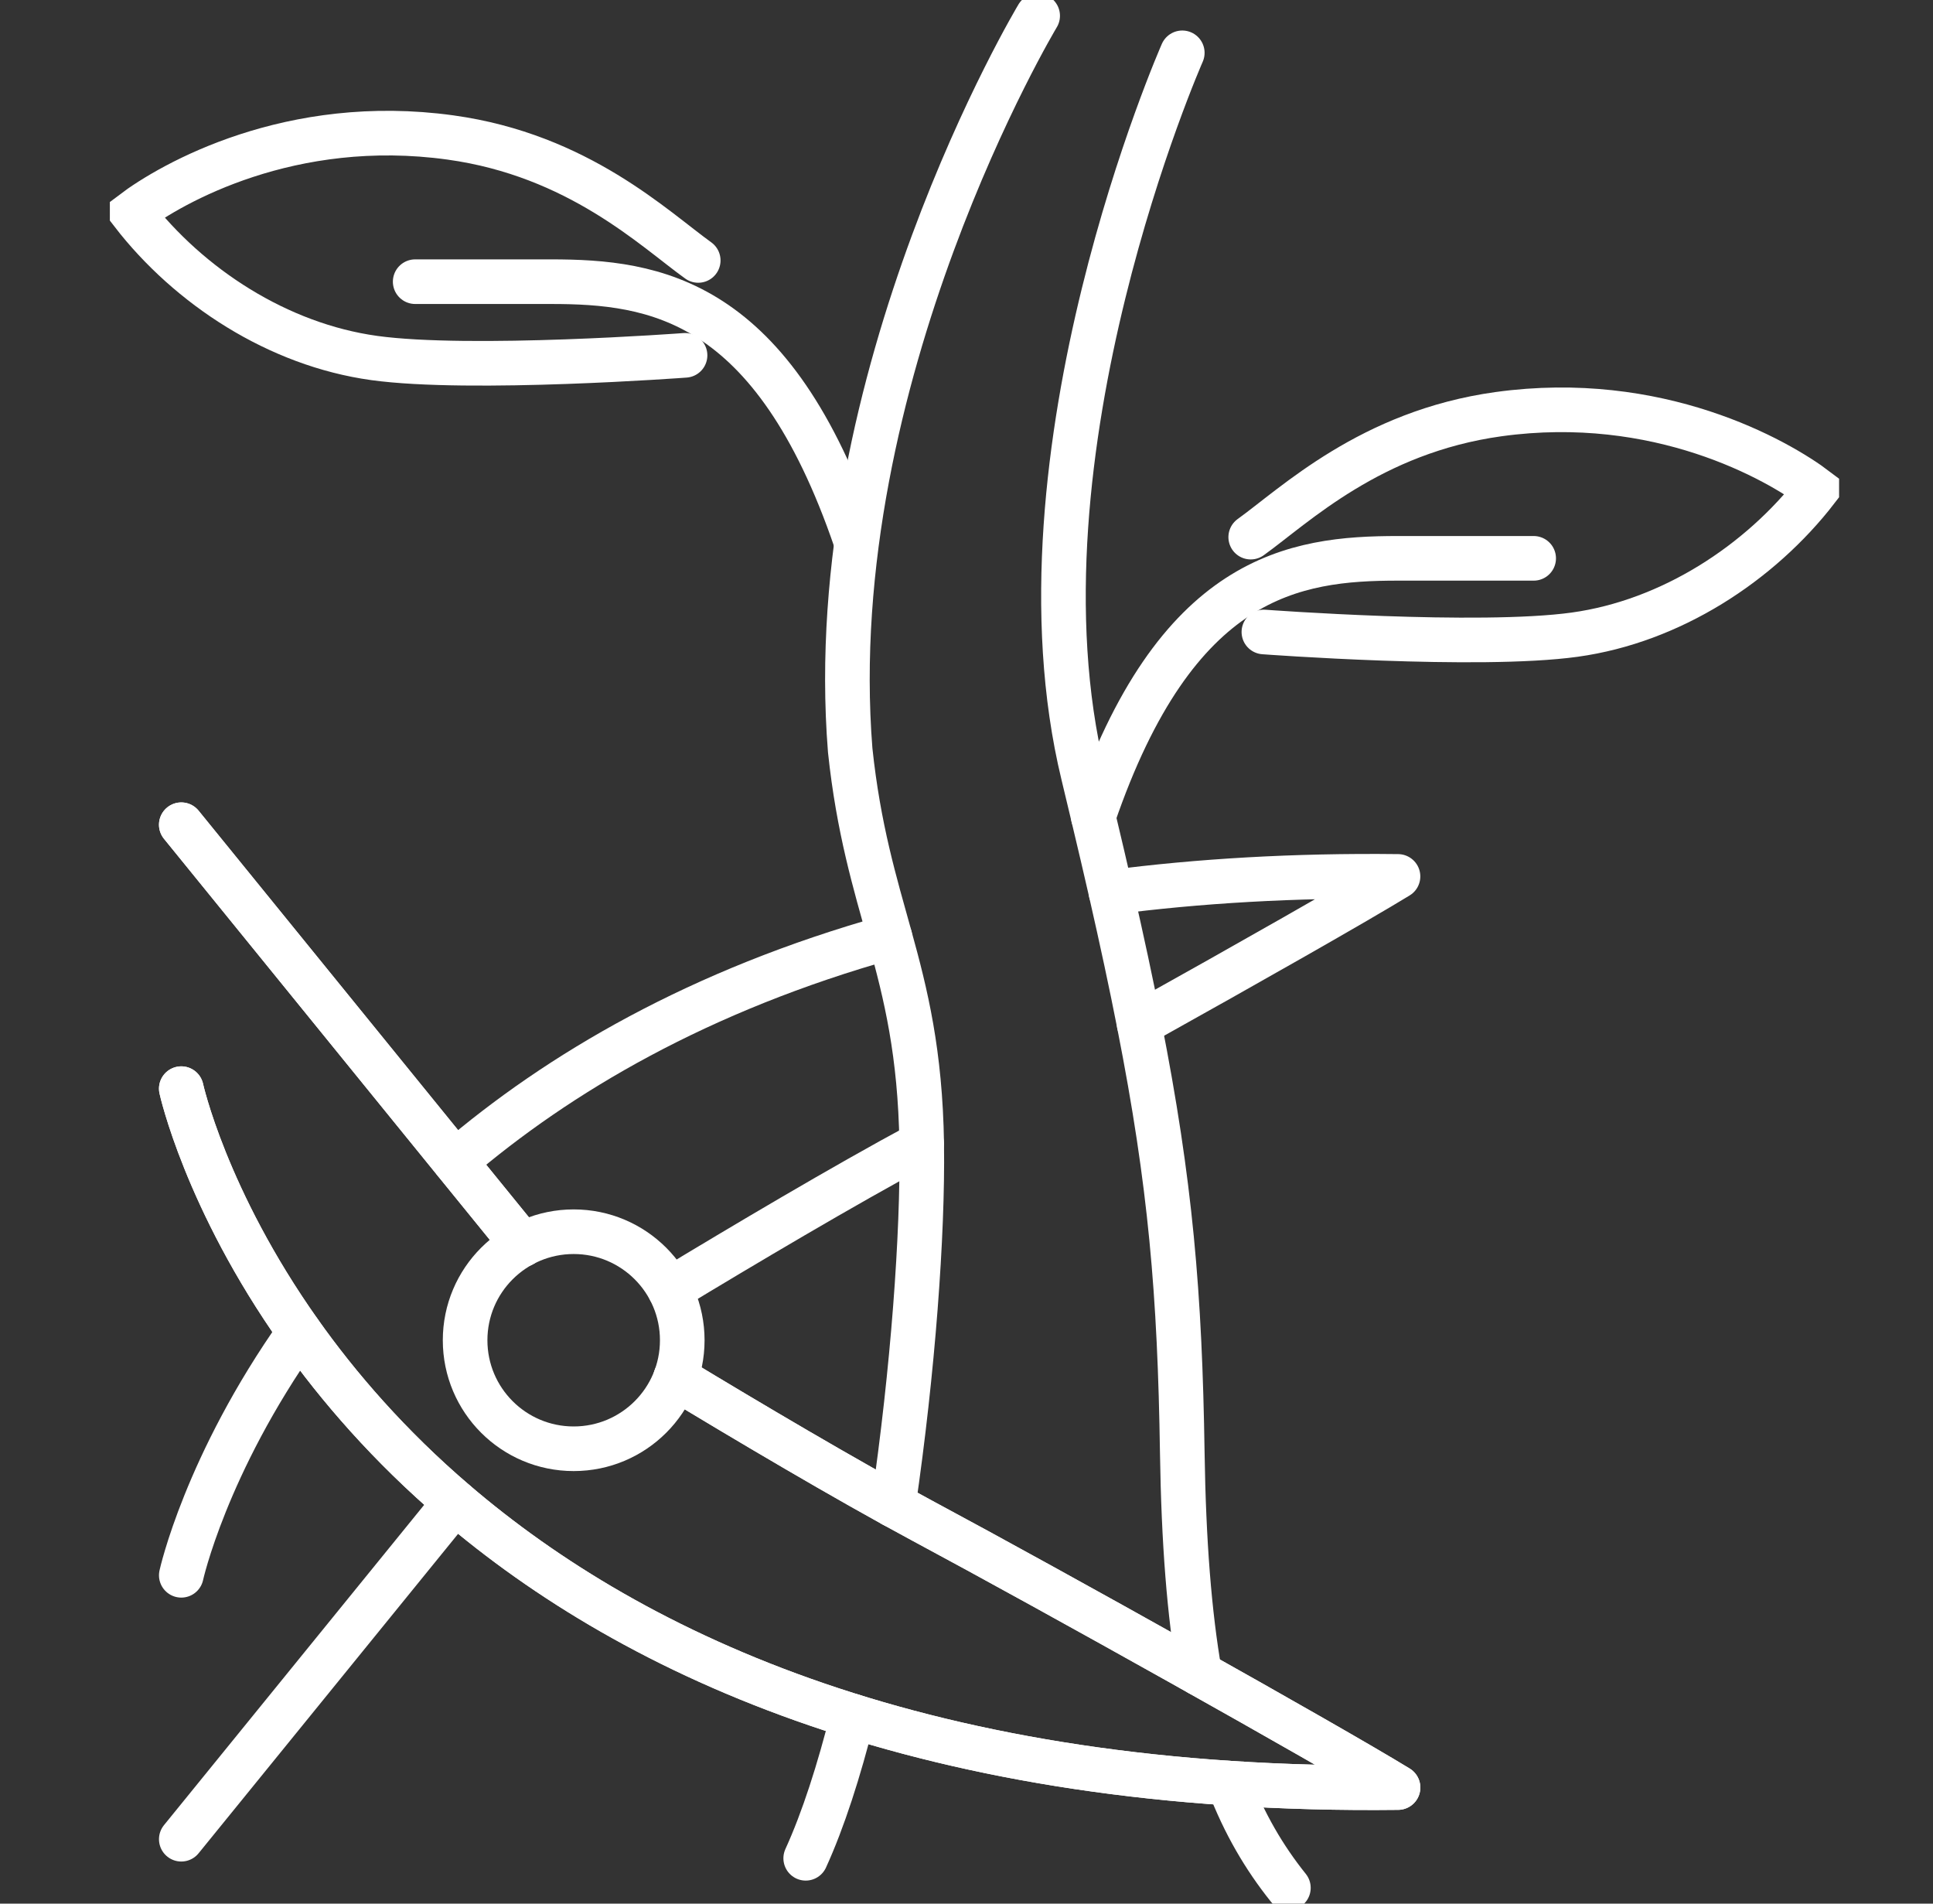 <?xml version="1.0" encoding="UTF-8"?>
<svg xmlns="http://www.w3.org/2000/svg" width="65" height="64" viewBox="0 0 65 64" fill="none">
  <rect x="0" y="0" width="65" height="64" fill="#333333" stroke="none"/>
  <g clip-path="url(#clip0_319_2711)">
    <path d="M43.324 63.469C42.505 62.447 41.842 61.312 41.319 59.948" stroke="white" stroke-width="1.5" stroke-miterlimit="10" stroke-linecap="round"></path>
    <path d="M40.341 56.269C39.99 54.254 39.802 51.837 39.756 48.849C39.675 43.491 39.363 39.794 38.306 34.431C38.041 33.078 37.727 31.618 37.358 30C37.174 29.196 36.977 28.351 36.764 27.462C36.656 27.003 36.543 26.534 36.426 26.05C33.808 15.256 39.756 1.776 39.756 1.776" stroke="white" stroke-width="1.5" stroke-miterlimit="10" stroke-linecap="round"></path>
    <path d="M28.674 57.697C28.211 59.537 27.683 61.182 27.093 62.475" stroke="white" stroke-width="1.5" stroke-miterlimit="10" stroke-linecap="round"></path>
    <path d="M30.04 50.597C30.703 46.063 31.034 41.49 30.994 38.508C30.994 38.488 30.994 38.469 30.994 38.449C30.946 35.398 30.462 33.432 29.925 31.496C29.42 29.674 28.87 27.876 28.589 25.223C27.591 12.684 34.893 0.531 34.893 0.531" stroke="white" stroke-width="1.5" stroke-miterlimit="10" stroke-linecap="round"></path>
    <path d="M19.291 48.707C21.307 48.707 22.942 47.074 22.942 45.059C22.942 43.044 21.307 41.41 19.291 41.41C17.274 41.41 15.64 43.044 15.64 45.059C15.64 47.074 17.274 48.707 19.291 48.707Z" stroke="white" stroke-width="1.5" stroke-miterlimit="10" stroke-linecap="round"></path>
    <path d="M6.096 27.727L15.301 39.057L17.566 41.843" stroke="white" stroke-width="1.5" stroke-linecap="round" stroke-linejoin="round"></path>
    <path d="M6.096 36.6C6.096 36.6 6.907 40.311 10.071 44.781C11.377 46.628 13.084 48.604 15.303 50.503C21.349 55.68 31.185 60.281 47.011 60.097C44.57 58.604 35.474 53.517 30.992 51.114C28.424 49.736 25.094 47.758 22.719 46.322" stroke="white" stroke-width="1.5" stroke-linecap="round" stroke-linejoin="round"></path>
    <path d="M6.096 27.727L15.301 39.057L17.566 41.843" stroke="white" stroke-width="1.5" stroke-linecap="round" stroke-linejoin="round"></path>
    <path d="M6.096 36.6C6.096 36.6 6.907 40.311 10.071 44.781C11.377 46.628 13.084 48.604 15.303 50.503C21.349 55.68 31.185 60.281 47.011 60.097C44.57 58.604 35.474 53.517 30.992 51.114C28.424 49.736 25.094 47.758 22.719 46.322" stroke="white" stroke-width="1.5" stroke-linecap="round" stroke-linejoin="round"></path>
    <path d="M15.303 50.503L6.096 61.834" stroke="white" stroke-width="1.5" stroke-linecap="round" stroke-linejoin="round"></path>
    <path d="M15.303 39.057C18.782 36.078 23.514 33.29 29.923 31.496" stroke="white" stroke-width="1.5" stroke-linecap="round" stroke-linejoin="round"></path>
    <path d="M6.096 52.961C6.096 52.961 6.907 49.253 10.071 44.781" stroke="white" stroke-width="1.5" stroke-linecap="round" stroke-linejoin="round"></path>
    <path d="M22.524 43.358C24.909 41.915 28.353 39.866 30.992 38.449" stroke="white" stroke-width="1.5" stroke-linecap="round" stroke-linejoin="round"></path>
    <path d="M37.358 30C40.297 29.617 43.507 29.424 47.01 29.465C45.603 30.326 41.98 32.383 38.306 34.431" stroke="white" stroke-width="1.5" stroke-linecap="round" stroke-linejoin="round"></path>
    <path d="M42.057 18.058C43.537 16.995 46.087 14.519 50.389 13.924C55.755 13.182 59.754 15.452 61.092 16.464C59.174 18.941 56.189 20.889 52.953 21.337C49.715 21.786 42.5 21.247 42.5 21.247" stroke="white" stroke-width="1.5" stroke-miterlimit="10" stroke-linecap="round"></path>
    <path d="M36.764 27.463C39.549 19.322 43.524 18.771 47.009 18.771H51.572" stroke="white" stroke-width="1.5" stroke-miterlimit="10" stroke-linecap="round"></path>
    <path d="M23.479 8.756C21.999 7.693 19.449 5.217 15.147 4.622C9.78 3.88 5.782 6.151 4.444 7.162C6.362 9.64 9.346 11.588 12.582 12.036C15.821 12.484 23.036 11.946 23.036 11.946" stroke="white" stroke-width="1.5" stroke-miterlimit="10" stroke-linecap="round"></path>
    <path d="M28.77 18.162C25.985 10.021 22.01 9.47 18.525 9.47H13.961" stroke="white" stroke-width="1.5" stroke-miterlimit="10" stroke-linecap="round"></path>
  </g>
  <defs>
    <clipPath id="clip0_319_2711">
      <rect width="58.148" height="64" fill="white" transform="translate(3.694)"></rect>
    </clipPath>
  </defs>
</svg>
